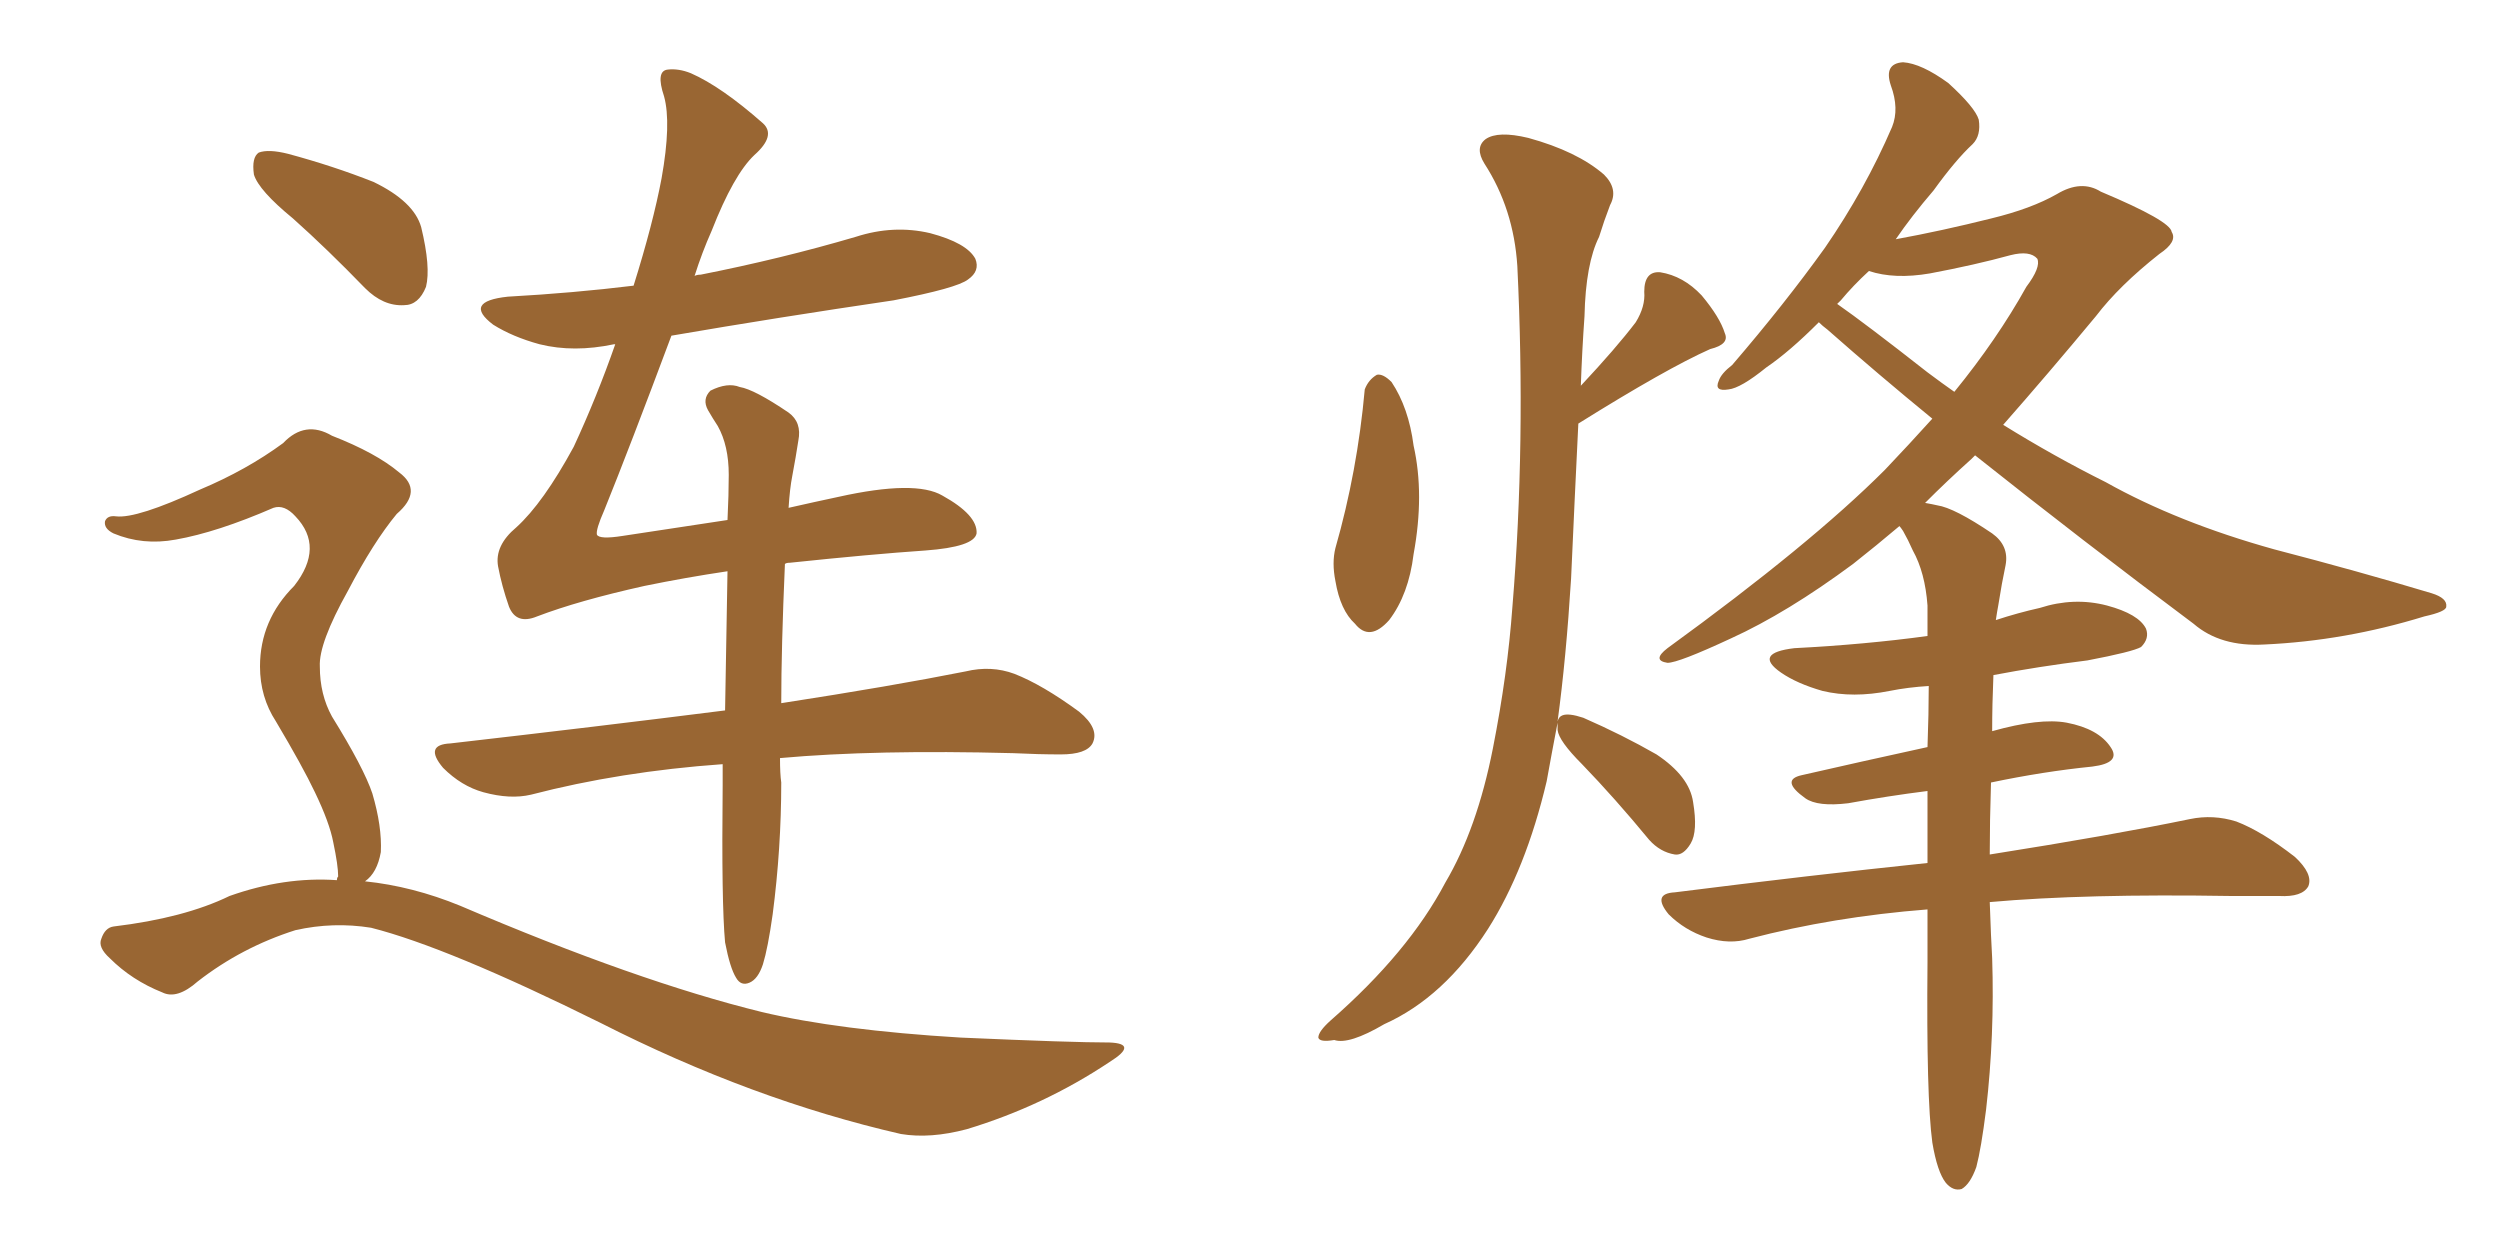 <svg xmlns="http://www.w3.org/2000/svg" xmlns:xlink="http://www.w3.org/1999/xlink" width="300" height="150"><path fill="#996633" padding="10" d="M35.16 26.22L35.16 26.22Q31.05 22.85 30.47 20.95L30.47 20.95Q30.18 18.90 31.05 18.31L31.05 18.31Q32.23 17.87 34.57 18.46L34.57 18.46Q39.99 19.92 44.82 21.83L44.82 21.83Q49.66 24.17 50.54 27.25L50.54 27.25Q51.71 32.08 51.12 34.42L51.12 34.42Q50.24 36.62 48.49 36.62L48.49 36.62Q46.00 36.77 43.80 34.57L43.80 34.57Q39.26 29.88 35.16 26.22ZM40.43 105.62L40.43 105.62Q40.43 105.32 40.58 105.18L40.58 105.18Q40.58 103.86 39.99 101.07L39.99 101.07Q39.55 98.73 37.79 95.07L37.79 95.07Q36.33 91.99 33.11 86.57L33.11 86.57Q31.20 83.64 31.20 79.98L31.20 79.98Q31.20 74.41 35.30 70.31L35.30 70.31Q38.96 65.63 35.45 61.96L35.45 61.96Q34.13 60.50 32.81 60.94L32.81 60.94Q26.07 63.87 21.09 64.75L21.09 64.75Q17.14 65.48 13.62 64.01L13.62 64.01Q12.45 63.43 12.60 62.55L12.60 62.55Q12.89 61.82 13.92 61.96L13.92 61.96Q16.41 62.26 24.02 58.74L24.02 58.74Q29.59 56.40 33.98 53.17L33.98 53.17Q36.62 50.39 39.84 52.29L39.84 52.29Q45.12 54.35 47.90 56.69L47.90 56.69Q50.83 58.89 47.61 61.67L47.61 61.67Q44.82 65.04 41.75 70.90L41.75 70.90Q38.23 77.20 38.38 79.98L38.38 79.98Q38.38 83.35 39.84 85.99L39.84 85.99Q43.65 92.14 44.68 95.21L44.68 95.21Q45.85 99.17 45.70 102.25L45.70 102.25Q45.26 104.74 43.80 105.76L43.80 105.76Q49.51 106.35 55.22 108.69L55.22 108.69Q76.46 117.77 91.41 121.44L91.41 121.44Q100.63 123.63 115.28 124.51L115.28 124.51Q128.61 125.10 133.15 125.10L133.15 125.10Q136.67 125.24 133.15 127.44L133.15 127.44Q125.24 132.71 116.02 135.50L116.02 135.50Q111.62 136.67 108.11 136.08L108.11 136.08Q90.23 131.98 72.07 122.75L72.07 122.75Q53.76 113.67 44.53 111.33L44.53 111.33Q39.99 110.60 35.45 111.62L35.45 111.62Q29.00 113.67 23.73 117.77L23.73 117.77Q21.24 119.97 19.48 119.09L19.48 119.09Q15.82 117.63 13.18 114.99L13.18 114.99Q11.72 113.67 12.16 112.65L12.16 112.65Q12.60 111.33 13.62 111.18L13.62 111.18Q22.12 110.16 27.54 107.52L27.54 107.52Q34.13 105.18 40.43 105.62ZM94.19 67.68L94.19 67.68L94.19 67.68Q93.75 77.78 93.75 84.38L93.75 84.38Q107.08 82.32 115.87 80.57L115.87 80.57Q118.95 79.83 121.73 80.86L121.73 80.86Q125.10 82.18 129.49 85.40L129.49 85.40Q131.98 87.45 131.10 89.21L131.10 89.21Q130.37 90.53 127.29 90.53L127.29 90.53Q124.66 90.53 121.58 90.38L121.58 90.38Q105.03 89.94 93.60 90.97L93.60 90.97Q93.60 92.87 93.75 93.90L93.75 93.90Q93.75 101.81 92.72 109.72L92.72 109.72Q92.14 113.82 91.55 115.72L91.55 115.72Q90.97 117.48 89.94 117.92L89.94 117.92Q88.92 118.36 88.33 117.33L88.33 117.33Q87.60 116.16 87.01 113.09L87.01 113.09Q86.57 108.40 86.72 94.19L86.72 94.19Q86.72 92.72 86.72 91.70L86.72 91.70Q74.41 92.58 63.72 95.36L63.72 95.36Q61.23 95.95 58.01 95.07L58.01 95.07Q55.37 94.34 53.17 92.14L53.17 92.14Q50.83 89.36 54.05 89.21L54.05 89.21Q71.92 87.16 87.01 85.25L87.01 85.25Q87.16 76.03 87.30 68.55L87.30 68.55Q82.32 69.29 77.34 70.31L77.34 70.31Q69.43 72.07 64.45 73.97L64.45 73.97Q61.96 75 61.08 72.80L61.08 72.80Q60.21 70.31 59.77 67.97L59.77 67.97Q59.33 65.48 61.96 63.28L61.96 63.28Q65.19 60.35 68.85 53.61L68.85 53.61Q71.63 47.61 73.83 41.31L73.83 41.31Q73.68 41.31 73.68 41.31L73.68 41.31Q68.85 42.33 64.75 41.31L64.75 41.31Q61.52 40.43 59.18 38.96L59.18 38.96Q55.52 36.18 60.94 35.60L60.94 35.60Q68.85 35.16 76.03 34.28L76.03 34.28Q78.37 26.81 79.39 21.39L79.39 21.39Q80.57 14.79 79.69 11.57L79.69 11.57Q78.66 8.50 80.13 8.35L80.13 8.35Q81.45 8.20 82.91 8.79L82.91 8.79Q86.57 10.40 91.55 14.79L91.55 14.79Q93.16 16.26 90.53 18.60L90.53 18.60Q88.04 20.95 85.40 27.69L85.40 27.69Q84.23 30.32 83.35 33.11L83.35 33.11Q83.64 32.96 84.08 32.96L84.08 32.96Q93.75 31.05 102.69 28.42L102.69 28.42Q107.23 26.95 111.62 27.98L111.62 27.98Q116.02 29.15 117.04 31.05L117.04 31.05Q117.63 32.52 116.16 33.54L116.16 33.54Q114.84 34.57 107.23 36.04L107.23 36.04Q93.31 38.09 80.57 40.28L80.57 40.28Q75.59 53.61 72.51 61.23L72.51 61.23Q71.48 63.57 71.63 64.16L71.63 64.16Q71.92 64.75 74.71 64.31L74.71 64.31Q81.45 63.28 87.30 62.40L87.30 62.40Q87.45 59.33 87.45 56.98L87.45 56.98Q87.45 53.47 86.13 51.12L86.13 51.12Q85.55 50.24 84.96 49.22L84.96 49.22Q84.23 47.90 85.25 46.88L85.25 46.88Q87.30 45.85 88.77 46.44L88.77 46.44Q90.53 46.73 94.63 49.51L94.63 49.51Q96.24 50.68 95.80 52.88L95.80 52.88Q95.51 54.79 95.07 57.13L95.07 57.13Q94.78 58.59 94.63 60.94L94.63 60.94Q97.85 60.21 100.63 59.62L100.63 59.62Q109.86 57.57 113.09 59.47L113.09 59.47Q117.33 61.82 117.19 64.01L117.19 64.01Q116.89 65.63 111.04 66.06L111.04 66.06Q104.59 66.50 94.78 67.53L94.78 67.53Q94.34 67.53 94.19 67.68ZM163.77 46.73L163.77 46.73Q164.21 45.56 165.23 44.97L165.23 44.97Q165.97 44.82 166.99 45.85L166.99 45.85Q169.04 48.93 169.63 53.47L169.63 53.47Q170.95 59.33 169.63 66.50L169.63 66.50Q169.04 71.34 166.70 74.41L166.70 74.41Q164.36 77.05 162.60 74.85L162.60 74.85Q160.84 73.24 160.25 69.73L160.25 69.73Q159.81 67.53 160.25 65.77L160.25 65.77Q162.89 56.54 163.77 46.73ZM186.91 86.72L186.91 86.72Q186.18 90.53 185.60 93.75L185.60 93.75Q183.11 104.30 178.56 111.47L178.56 111.47Q173.29 119.68 166.11 122.90L166.11 122.90Q161.87 125.39 160.11 124.80L160.11 124.80Q158.35 125.10 158.20 124.51L158.20 124.51Q158.20 123.78 159.67 122.46L159.67 122.46Q169.04 114.26 173.44 105.91L173.44 105.91Q177.25 99.46 179.15 89.79L179.15 89.79Q180.91 80.86 181.49 72.80L181.49 72.80Q183.11 53.17 182.08 31.93L182.08 31.93Q181.64 25.05 178.13 19.63L178.13 19.63Q176.95 17.72 178.27 16.70L178.27 16.70Q179.74 15.67 183.40 16.55L183.40 16.55Q189.26 18.16 192.48 20.95L192.48 20.95Q194.24 22.71 193.21 24.61L193.21 24.61Q192.48 26.51 191.89 28.42L191.89 28.42Q190.28 31.64 190.14 37.94L190.14 37.94Q189.84 42.19 189.70 46.29L189.70 46.29Q193.95 41.75 196.29 38.67L196.29 38.67Q197.46 36.77 197.31 35.01L197.31 35.01Q197.31 32.52 199.22 32.67L199.22 32.67Q202.00 33.11 204.20 35.45L204.20 35.45Q206.40 38.09 206.98 39.99L206.98 39.99Q207.57 41.31 205.22 41.89L205.22 41.89Q199.95 44.24 189.40 50.83L189.40 50.83Q188.96 59.77 188.53 69.43L188.53 69.43Q187.94 78.96 186.91 86.57L186.91 86.57Q187.06 85.99 187.50 85.84L187.50 85.84Q188.23 85.55 189.99 86.13L189.99 86.13Q194.68 88.18 198.78 90.53L198.78 90.53Q202.73 93.16 203.17 96.24L203.17 96.24Q203.76 99.76 202.88 101.22L202.88 101.22Q202.00 102.69 200.98 102.54L200.98 102.54Q199.22 102.25 197.90 100.78L197.90 100.78Q193.80 95.80 189.84 91.70L189.84 91.70Q187.06 88.92 186.91 87.60L186.91 87.60Q186.91 86.87 186.91 86.72ZM231.88 137.11L231.88 137.11Q231.15 131.69 231.30 115.43L231.30 115.43Q231.30 111.91 231.30 109.13L231.30 109.13Q220.02 110.01 209.91 112.65L209.91 112.65Q207.57 113.38 204.79 112.50L204.79 112.50Q202.15 111.62 200.24 109.72L200.24 109.72Q198.19 107.23 200.98 107.08L200.98 107.08Q217.24 105.03 231.30 103.56L231.30 103.56Q231.30 99.02 231.30 94.92L231.30 94.92Q226.61 95.51 221.78 96.39L221.78 96.39Q218.12 96.83 216.65 95.80L216.65 95.80Q213.57 93.60 216.21 93.02L216.21 93.02Q223.24 91.41 231.30 89.65L231.30 89.65Q231.45 85.55 231.45 82.32L231.45 82.32Q228.96 82.47 226.76 82.91L226.76 82.91Q222.36 83.79 218.70 82.91L218.70 82.91Q215.63 82.03 213.72 80.71L213.72 80.71Q210.35 78.37 215.33 77.78L215.33 77.78Q223.83 77.34 231.30 76.32L231.30 76.32Q231.30 74.41 231.30 72.66L231.30 72.66Q231.01 68.70 229.54 66.06L229.54 66.06Q228.96 64.75 228.37 63.72L228.37 63.72Q228.08 63.28 227.93 63.13L227.93 63.13Q225.15 65.48 222.36 67.68L222.36 67.68Q214.45 73.54 207.71 76.61L207.71 76.61Q201.42 79.54 200.10 79.54L200.10 79.54Q198.19 79.25 200.10 77.78L200.10 77.78Q217.24 65.33 226.17 56.40L226.17 56.40Q229.10 53.32 231.88 50.24L231.88 50.24Q225.44 44.97 219.29 39.55L219.29 39.55Q218.70 39.11 218.26 38.67L218.26 38.67Q214.75 42.19 211.96 44.09L211.96 44.09Q208.89 46.58 207.42 46.73L207.42 46.73Q205.66 47.02 206.25 45.70L206.25 45.70Q206.54 44.82 207.86 43.80L207.86 43.80Q214.16 36.47 218.99 29.74L218.99 29.74Q223.83 22.71 227.05 15.23L227.05 15.23Q227.93 13.04 226.90 10.25L226.90 10.25Q226.03 7.62 228.37 7.47L228.37 7.47Q230.57 7.62 233.79 9.96L233.79 9.96Q237.01 12.89 237.45 14.36L237.45 14.36Q237.74 16.26 236.72 17.29L236.72 17.29Q234.67 19.19 232.03 22.85L232.03 22.85Q229.39 25.93 227.49 28.71L227.49 28.71Q233.06 27.69 238.92 26.22L238.92 26.22Q243.75 25.05 246.83 23.29L246.83 23.29Q249.76 21.53 252.10 23.00L252.10 23.00Q260.45 26.51 260.60 27.83L260.60 27.83Q261.33 29.00 259.13 30.47L259.13 30.47Q254.30 34.28 251.51 37.94L251.51 37.94Q245.80 44.82 240.38 50.98L240.38 50.98Q246.53 54.79 252.69 57.86L252.69 57.86Q261.33 62.70 272.90 65.92L272.90 65.92Q283.01 68.55 291.80 71.19L291.80 71.19Q293.70 71.78 293.55 72.80L293.55 72.80Q293.55 73.39 290.92 73.97L290.92 73.97Q281.40 76.90 271.73 77.34L271.73 77.34Q266.46 77.64 263.23 74.85L263.23 74.85Q249.90 64.89 237.01 54.64L237.01 54.64Q236.72 54.93 236.57 55.08L236.57 55.08Q233.64 57.71 231.01 60.35L231.01 60.35Q231.88 60.50 232.47 60.64L232.47 60.64Q234.52 60.94 239.06 64.01L239.06 64.01Q241.11 65.48 240.67 67.82L240.67 67.82Q240.23 69.87 239.79 72.66L239.79 72.66Q239.65 73.39 239.50 74.41L239.50 74.41Q242.14 73.54 244.78 72.95L244.78 72.95Q248.88 71.63 252.83 72.66L252.83 72.66Q256.64 73.68 257.52 75.44L257.52 75.44Q257.96 76.61 256.93 77.64L256.93 77.64Q255.91 78.22 250.49 79.25L250.49 79.25Q244.63 79.98 239.21 81.01L239.21 81.01Q239.06 84.52 239.06 87.74L239.06 87.74Q244.78 86.13 248.00 86.72L248.00 86.72Q251.81 87.45 253.27 89.65L253.27 89.65Q254.59 91.55 251.07 91.99L251.07 91.99Q245.21 92.58 238.92 93.90L238.92 93.90Q238.77 98.58 238.77 102.54L238.77 102.54Q253.56 100.20 262.79 98.29L262.79 98.29Q265.58 97.71 268.36 98.58L268.36 98.58Q271.44 99.76 275.39 102.83L275.39 102.83Q277.59 104.88 277.00 106.35L277.00 106.35Q276.27 107.67 273.49 107.52L273.49 107.52Q270.85 107.52 267.77 107.52L267.77 107.52Q250.20 107.23 238.77 108.25L238.77 108.25Q238.92 112.65 239.06 114.99L239.06 114.99Q239.36 124.22 238.33 133.15L238.33 133.15Q237.74 137.84 237.16 140.04L237.16 140.04Q236.43 142.09 235.40 142.68L235.40 142.68Q234.38 142.97 233.50 141.94L233.50 141.94Q232.47 140.63 231.88 137.11ZM231.30 44.68L231.30 44.68L231.30 44.68Q233.06 46.00 234.52 47.02L234.52 47.02Q239.65 40.72 243.16 34.42L243.16 34.42Q244.92 32.08 244.48 31.05L244.48 31.05Q243.60 30.03 241.26 30.62L241.26 30.62Q237.01 31.79 231.59 32.81L231.59 32.81Q227.34 33.54 224.27 32.52L224.27 32.52Q222.36 34.28 220.90 36.04L220.90 36.04Q220.61 36.33 220.46 36.47L220.46 36.47Q223.83 38.82 231.30 44.68Z"/></svg>